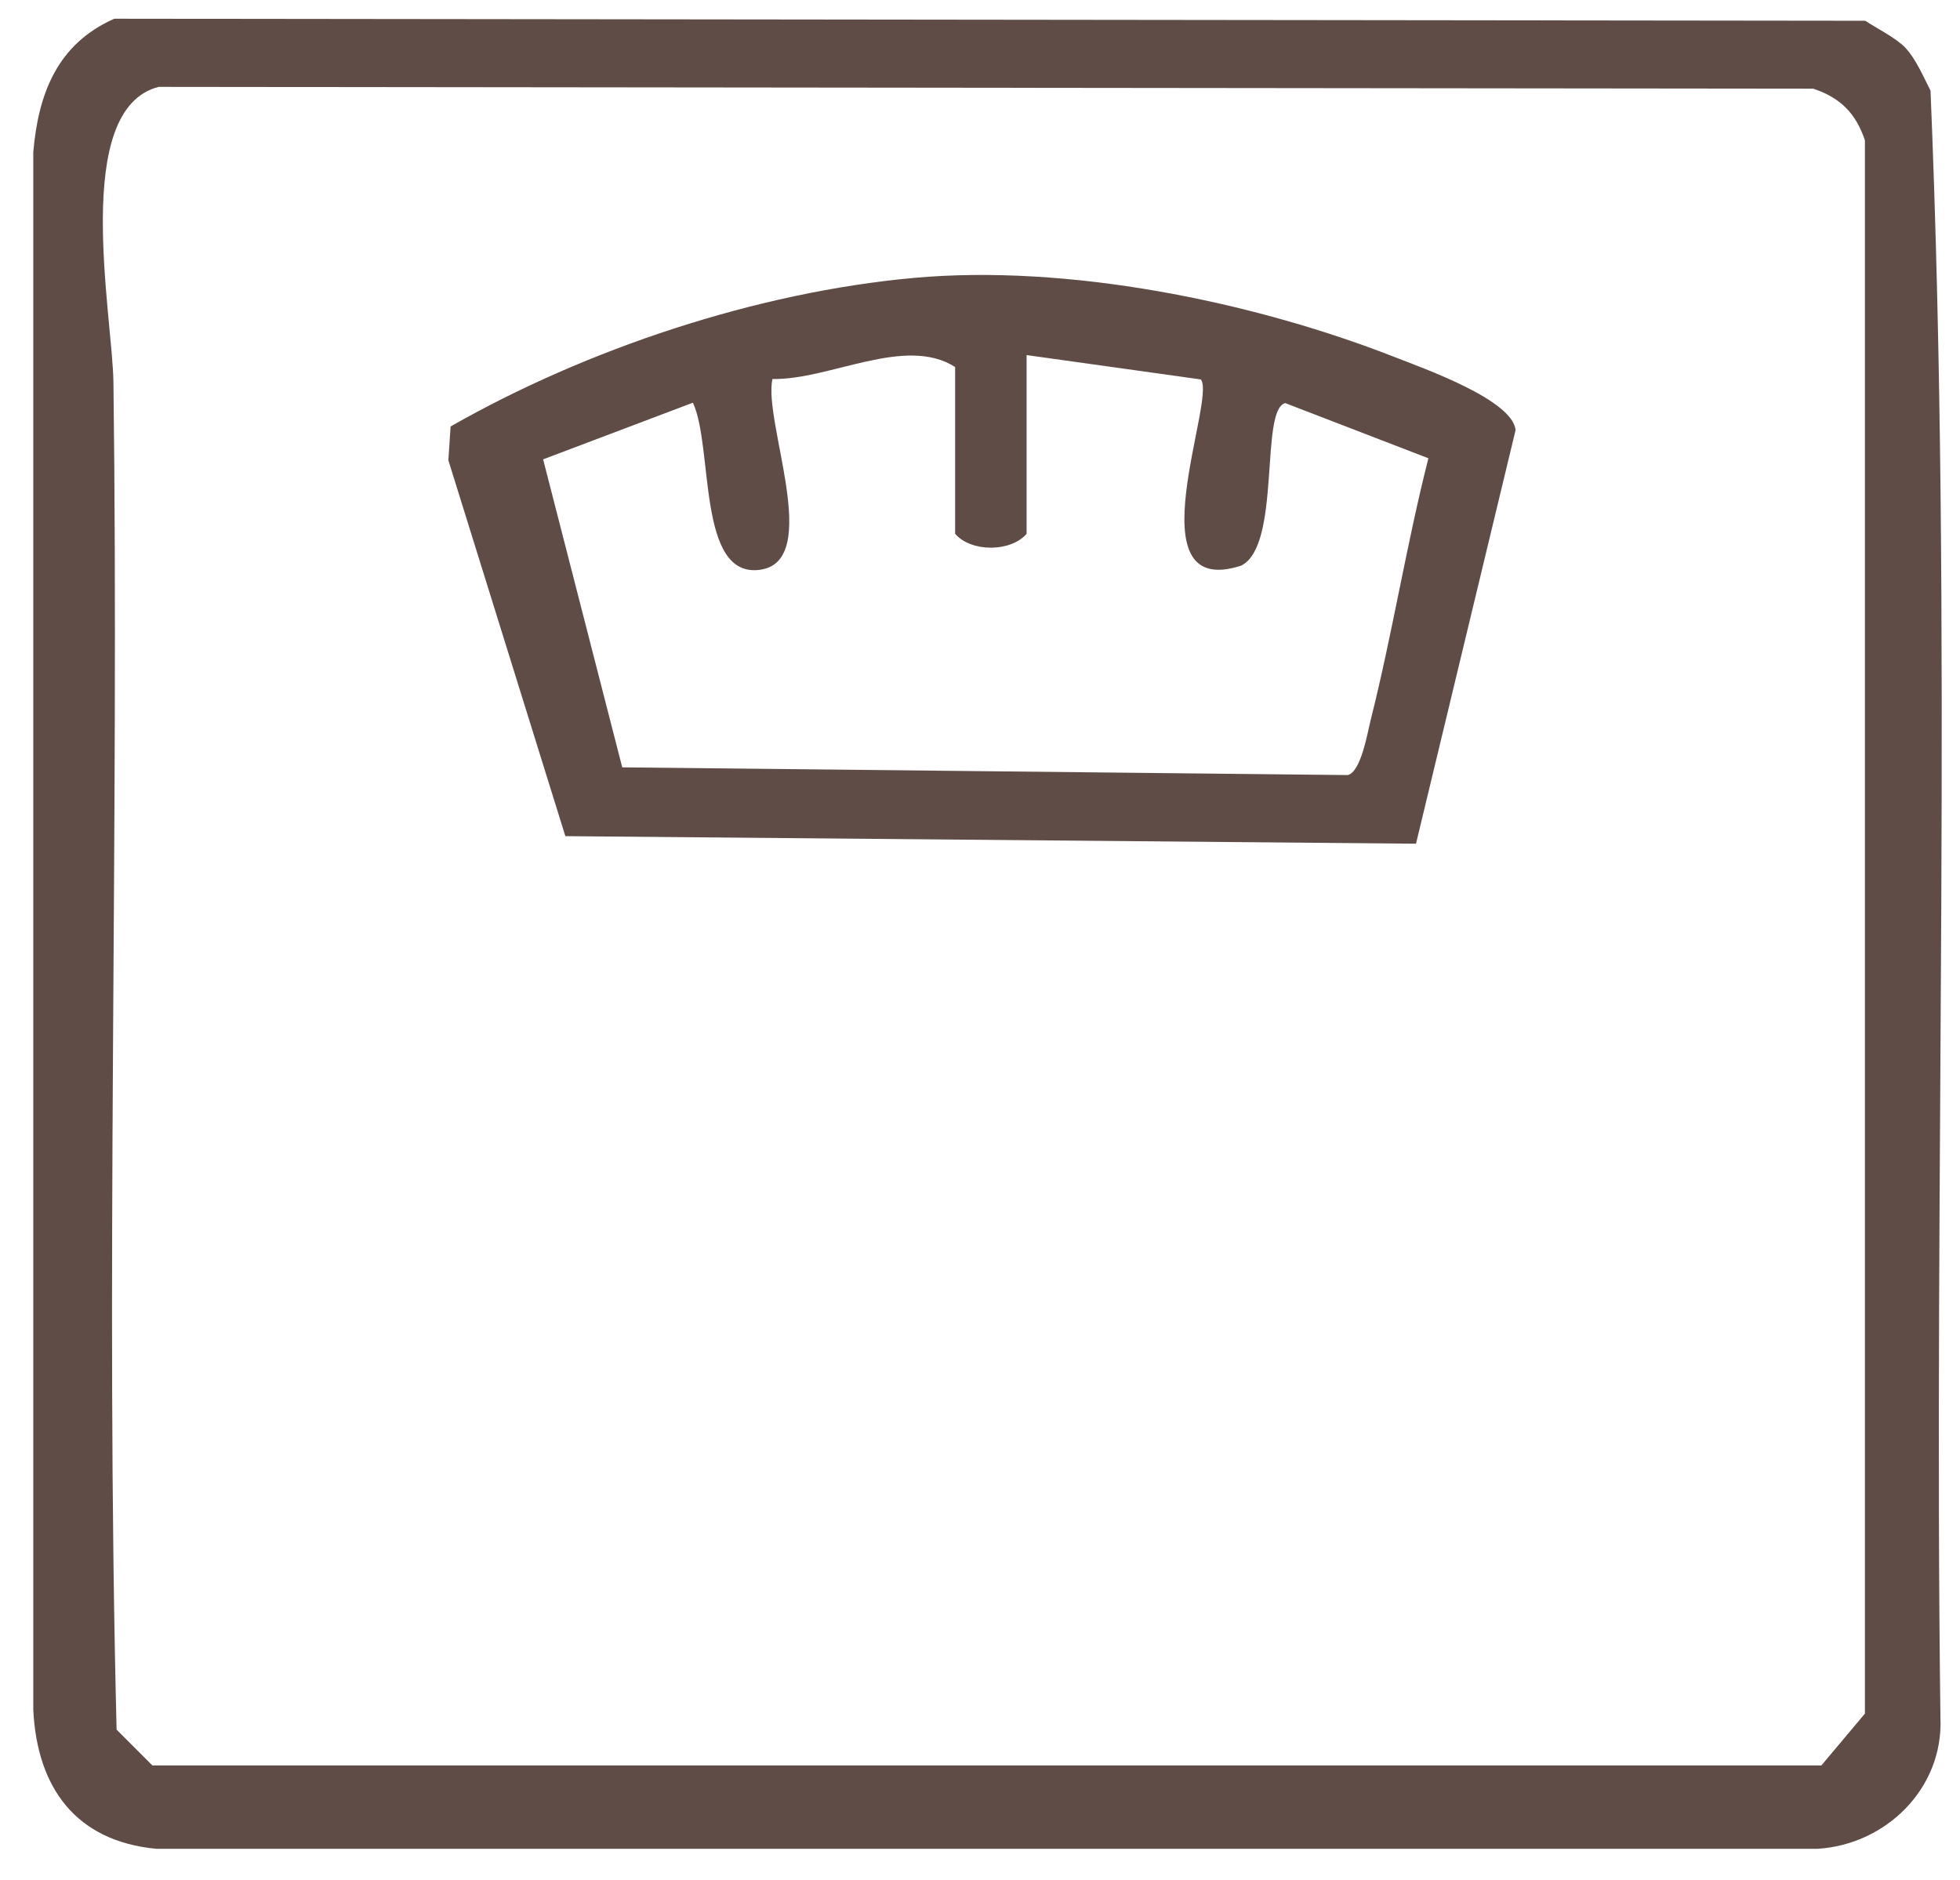 <svg width="49" height="47" viewBox="0 0 49 47" fill="none" xmlns="http://www.w3.org/2000/svg">
<path d="M47.64 1.201C47.9 1.479 48.086 1.922 48.263 2.265C48.827 15.762 48.335 29.396 48.511 42.944C48.589 44.713 47.145 46.12 45.433 46.221H3.91C1.899 46.032 0.927 44.696 0.832 42.745V3.804C0.959 2.325 1.442 1.093 2.858 0.468L46.631 0.519C46.931 0.716 47.407 0.952 47.64 1.199V1.201ZM3.968 2.172C1.775 2.726 2.814 7.885 2.836 9.56C2.981 20.78 2.633 32.035 2.915 43.242L3.809 44.136H45.535L46.623 42.841V3.508C46.396 2.831 46.007 2.442 45.332 2.217L3.968 2.172Z" fill="#604C46"/>
<path d="M22.843 6.948C26.678 6.599 31.281 7.524 34.854 8.922C35.589 9.21 37.823 9.997 37.889 10.755L35.4 21.093L14.134 20.904L11.209 11.506L11.265 10.662C14.665 8.722 18.922 7.304 22.845 6.948H22.843ZM25.665 8.877V13.345C25.268 13.808 24.275 13.808 23.878 13.345V9.175C22.624 8.378 20.748 9.502 19.312 9.475C19.07 10.533 20.581 14.026 19 14.245C17.419 14.463 17.84 11.165 17.322 10.068L13.578 11.484L15.556 19.184L33.694 19.377C34.026 19.295 34.183 18.334 34.272 17.98C34.812 15.832 35.164 13.603 35.71 11.457L32.133 10.078C31.488 10.231 32.04 13.649 31.027 14.142C28.298 15.023 30.425 9.957 30.02 9.486L25.665 8.877Z" fill="#604C46"/>
</svg>
